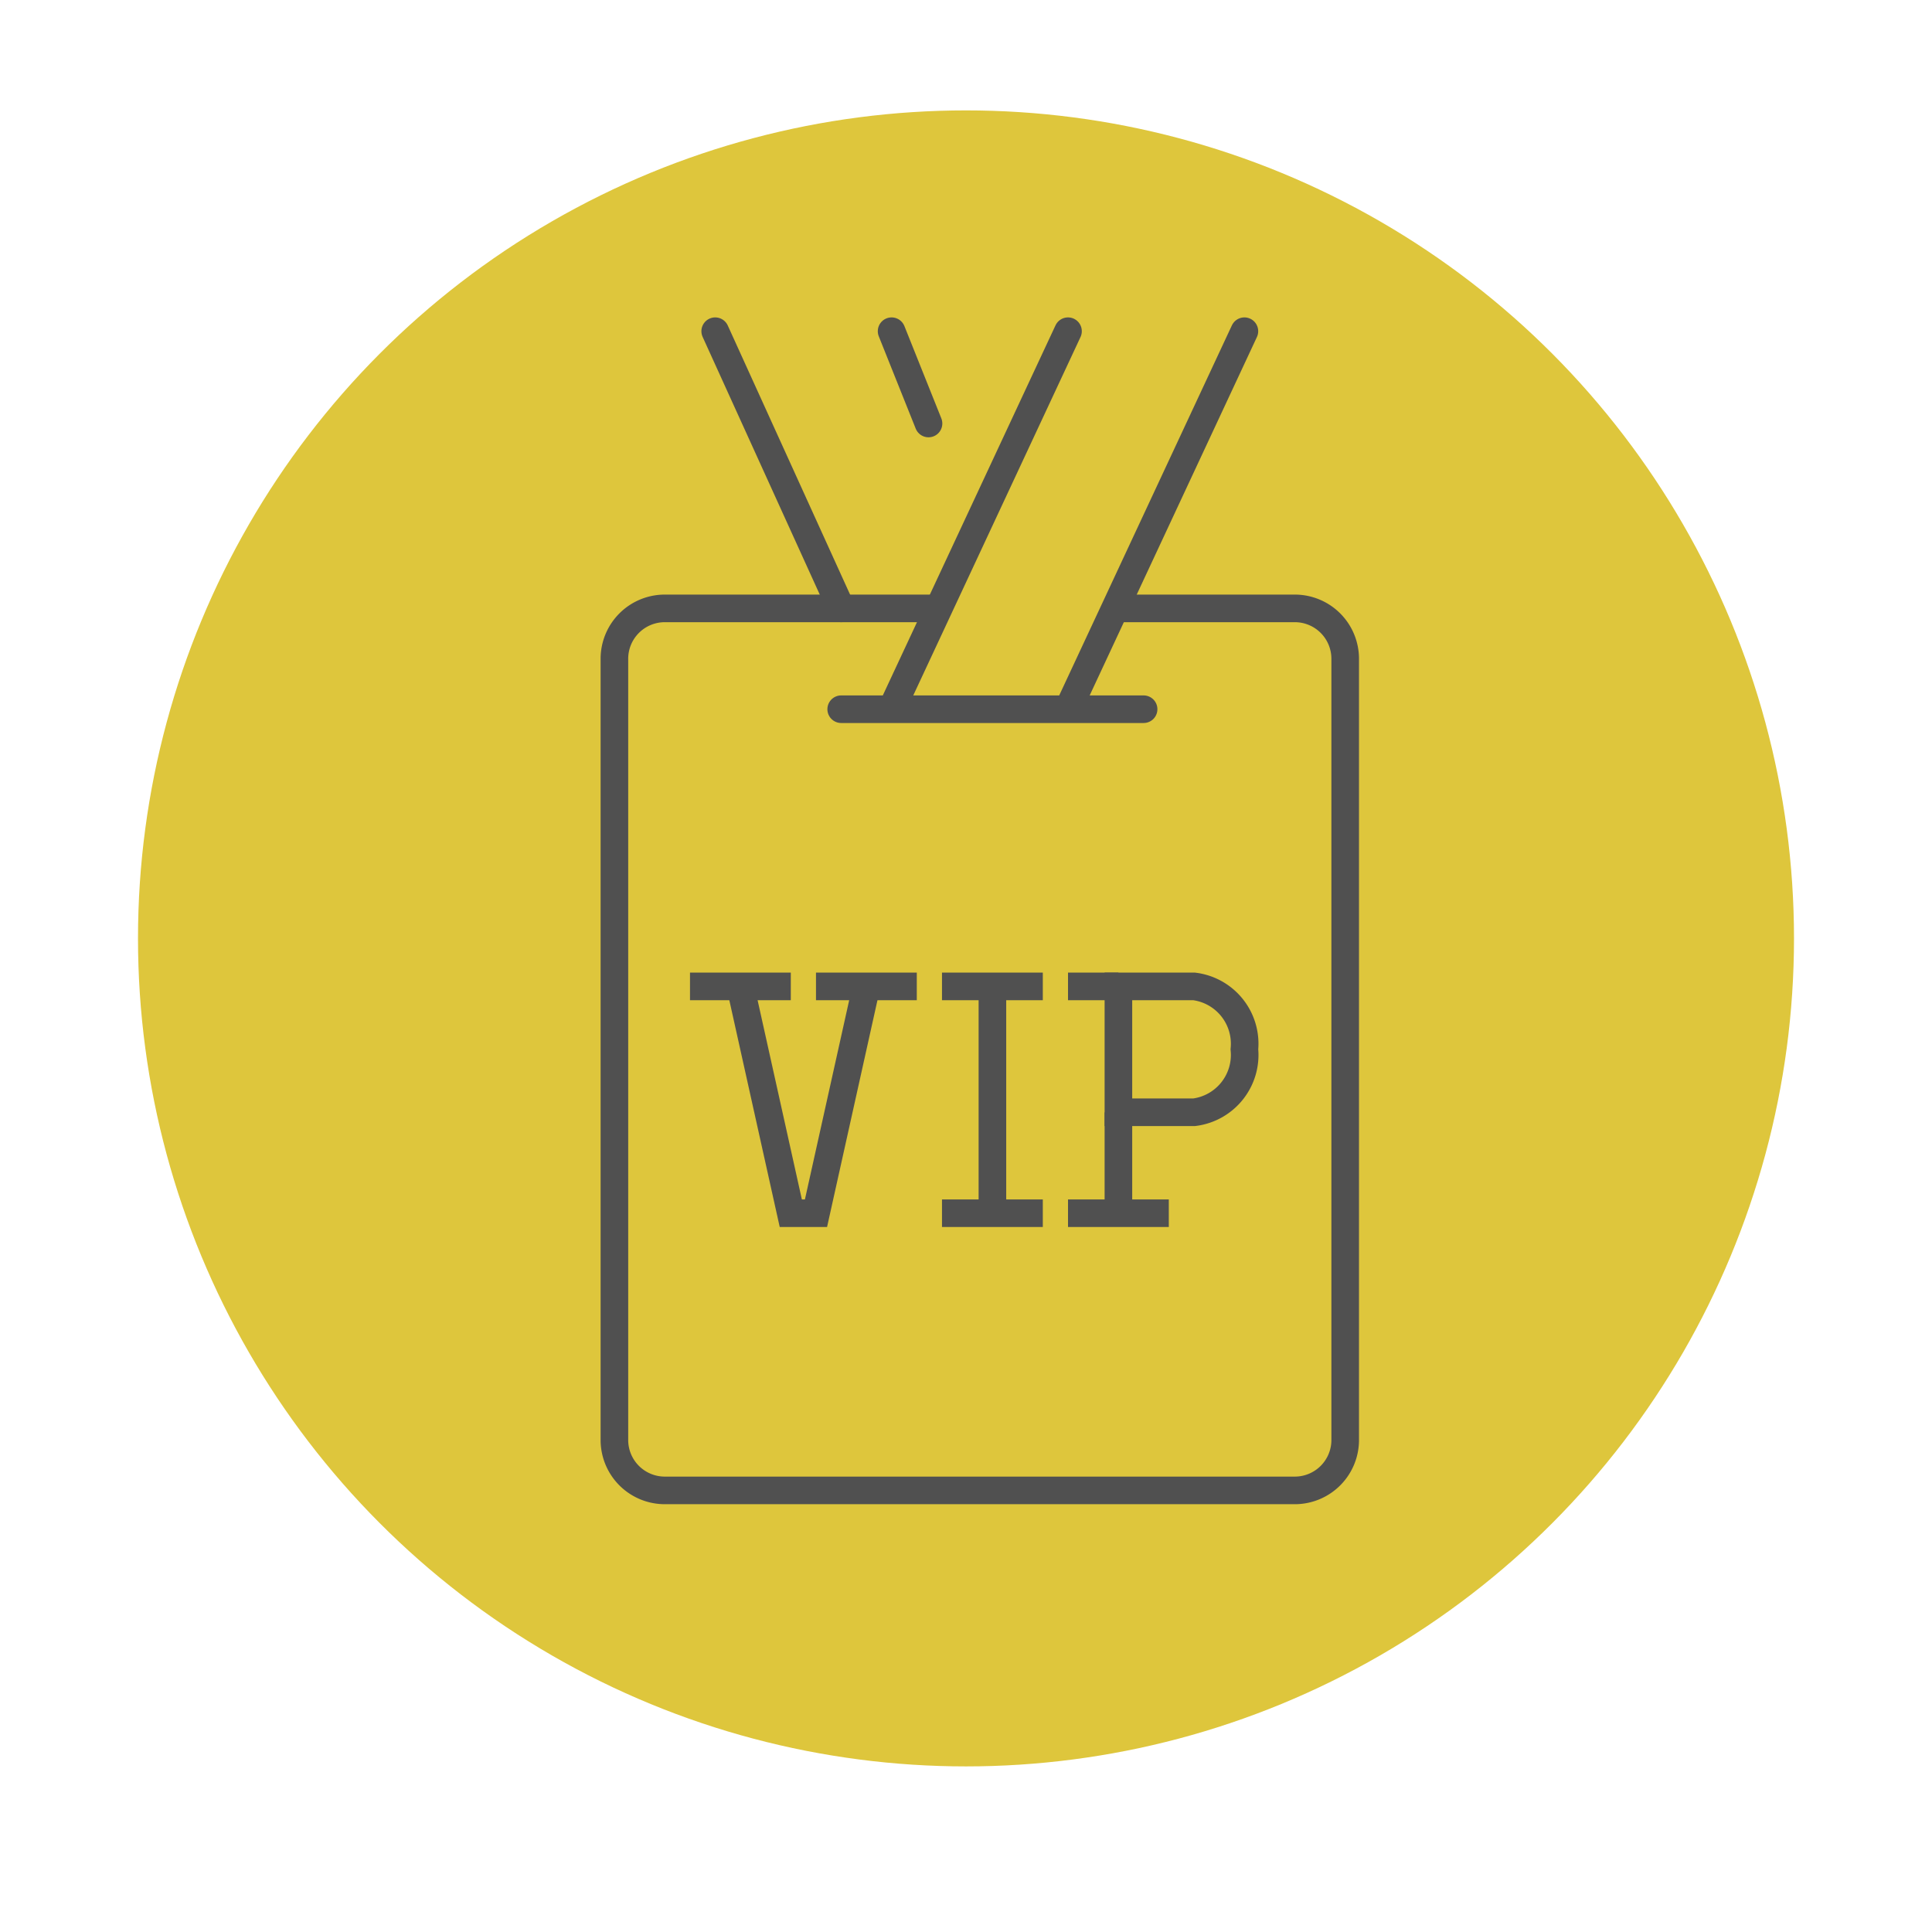<svg xmlns="http://www.w3.org/2000/svg" width="70" height="70"><circle cx="35" cy="34" r="30" fill="#dec63c"/><g fill="none" stroke="#505050"><path d="M34.13 22.043H24.087a1.826 1.826 0 0 0-1.826 1.827v28.3A1.826 1.826 0 0 0 24.087 54h22.826a1.826 1.826 0 0 0 1.826-1.826V23.87a1.826 1.826 0 0 0-1.826-1.827h-6.391" stroke-miterlimit="10"/><path stroke-miterlimit="10" d="m31.391 35.739-1.826 8.218h-.913l-1.826-8.218"/><path stroke-linejoin="round" d="M35.957 35.739v8.218M34.13 43.957h3.653M34.13 35.739h3.653M38.696 35.739h1.826"/><path d="M43.261 35.739h-2.739V40.3h2.739a2.093 2.093 0 0 0 1.826-2.282 2.093 2.093 0 0 0-1.826-2.279Z" stroke-miterlimit="10"/><path stroke-linejoin="round" d="M40.522 40.304v3.653M25 35.739h3.652M29.565 35.739h3.652M38.696 43.957h3.652"/><path stroke-linecap="round" stroke-linejoin="round" d="M38.696 25.696 45.087 12M38.696 12l-6.392 13.696M32.304 12l1.338 3.344M30.478 22.043 25.913 12M41.435 25.696H30.478"/></g></svg>
